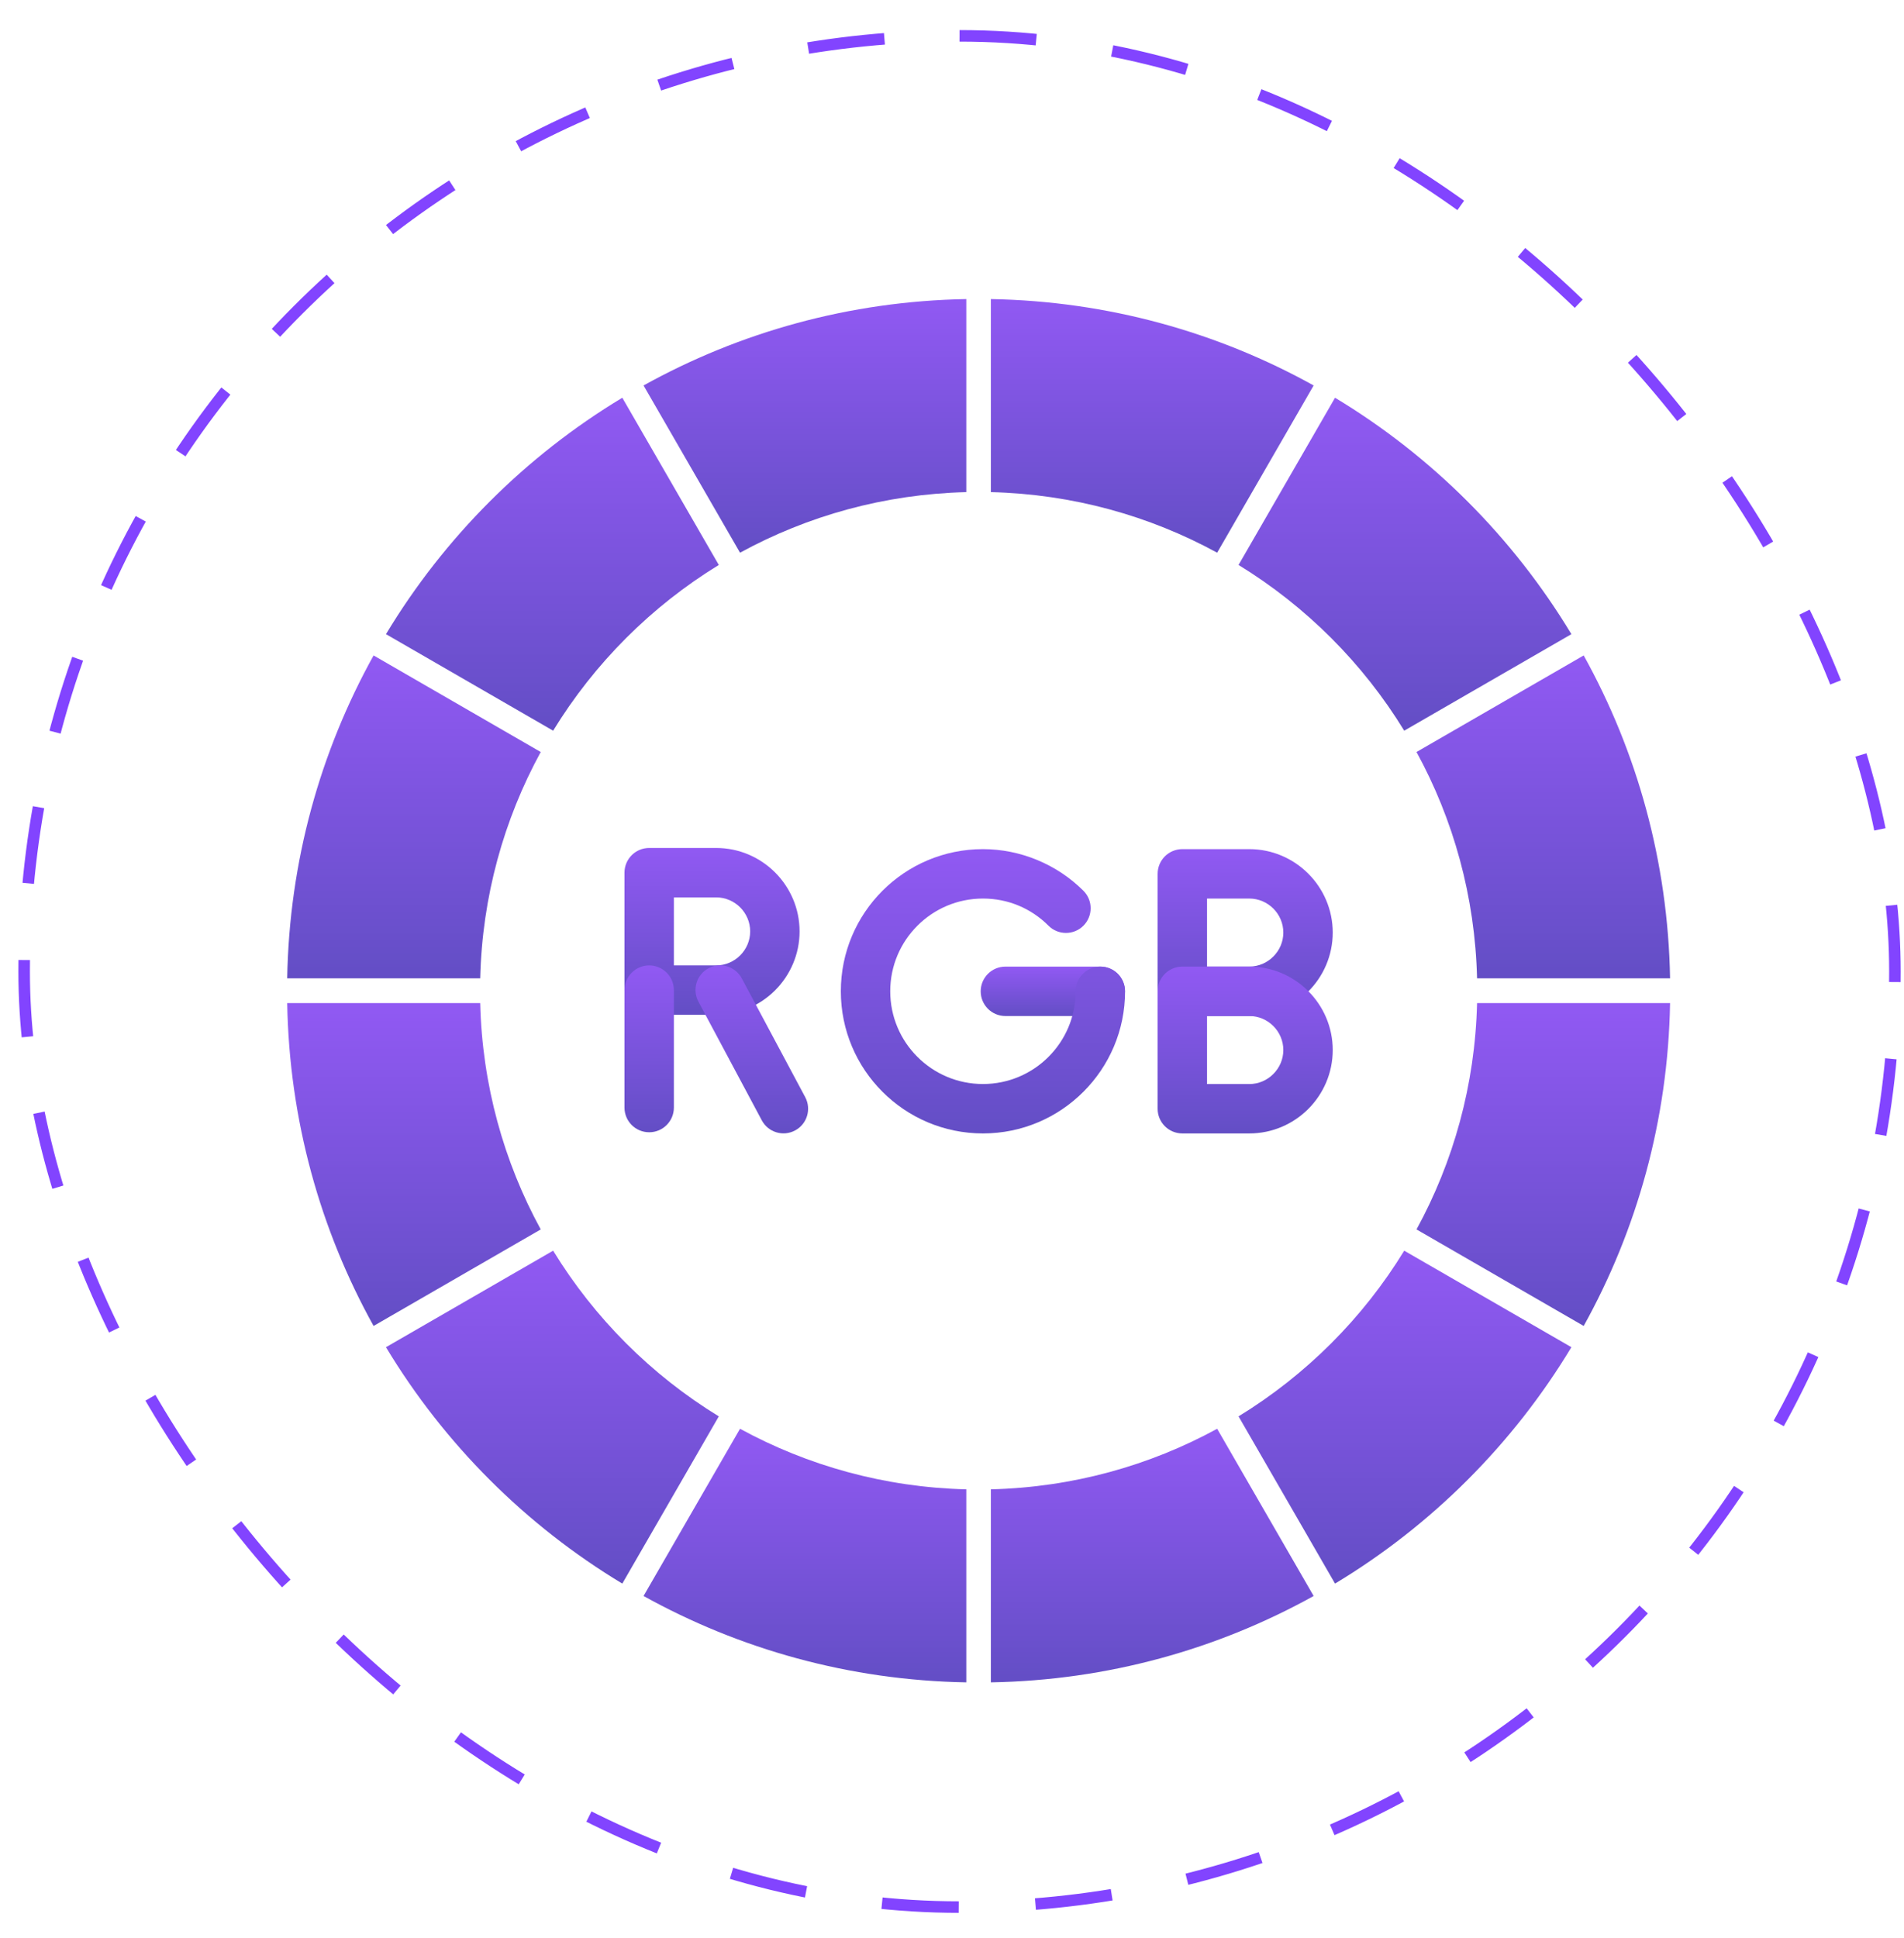 <svg fill="none" viewBox="0 0 57 58" height="58" width="57" xmlns="http://www.w3.org/2000/svg" data-id="543089993623536773">
<rect stroke-dasharray="2.3 2.3" stroke-width="0.345" stroke="#8244FF" rx="28.003" height="56.005" width="56.005" y="1.073" x="0.723"></rect>
<path fill="url(#paint0_linear_2047_364)" d="M19.435 25.379H21.44C22.127 25.379 22.752 25.66 23.204 26.112C23.656 26.564 23.937 27.188 23.937 27.876C23.937 28.563 23.656 29.188 23.204 29.64C22.752 30.092 22.127 30.373 21.44 30.373H19.435C19.026 30.373 18.695 30.042 18.695 29.633V26.118C18.695 25.71 19.026 25.379 19.435 25.379ZM21.44 26.858H20.174V28.894H21.44C21.719 28.894 21.974 28.779 22.159 28.594C22.343 28.409 22.458 28.155 22.458 27.876C22.458 27.597 22.343 27.342 22.159 27.157C21.974 26.973 21.719 26.858 21.44 26.858Z"></path>
<path fill="url(#paint1_linear_2047_364)" d="M20.174 29.634C20.174 29.226 19.843 28.895 19.435 28.895C19.026 28.895 18.695 29.226 18.695 29.634V33.149C18.695 33.557 19.026 33.888 19.435 33.888C19.843 33.888 20.174 33.557 20.174 33.149V29.634Z"></path>
<path fill="url(#paint2_linear_2047_364)" d="M22.207 29.283C22.015 28.924 21.569 28.788 21.21 28.979C20.852 29.171 20.716 29.617 20.907 29.976L22.806 33.531C22.997 33.89 23.443 34.026 23.802 33.834C24.161 33.643 24.297 33.197 24.106 32.838L22.207 29.283Z"></path>
<path fill="url(#paint3_linear_2047_364)" d="M32.939 30.409C33.347 30.409 33.678 30.078 33.678 29.669C33.678 29.261 33.347 28.93 32.939 28.93H30.099C29.69 28.93 29.359 29.261 29.359 29.669C29.359 30.078 29.69 30.409 30.099 30.409H32.939Z"></path>
<path fill="url(#paint4_linear_2047_364)" d="M33.681 29.668C33.681 29.26 33.349 28.929 32.941 28.929C32.533 28.929 32.202 29.26 32.202 29.668C32.202 30.435 31.891 31.129 31.389 31.631C30.887 32.133 30.193 32.444 29.426 32.444C28.66 32.444 27.966 32.133 27.464 31.631C26.961 31.129 26.651 30.435 26.651 29.668C26.651 28.902 26.961 28.208 27.464 27.706C27.966 27.204 28.66 26.893 29.426 26.893C29.799 26.893 30.16 26.965 30.491 27.103C30.82 27.239 31.126 27.443 31.389 27.706C31.677 27.994 32.146 27.994 32.434 27.706C32.723 27.417 32.723 26.949 32.434 26.66C32.038 26.264 31.567 25.953 31.051 25.739C30.538 25.527 29.986 25.414 29.426 25.414C28.252 25.414 27.188 25.89 26.418 26.66C25.648 27.43 25.172 28.494 25.172 29.668C25.172 30.843 25.648 31.907 26.418 32.676C27.188 33.447 28.252 33.923 29.426 33.923C30.601 33.923 31.664 33.447 32.434 32.676C33.204 31.907 33.681 30.843 33.681 29.668Z"></path>
<path fill="url(#paint5_linear_2047_364)" d="M35.396 25.414H37.401C38.088 25.414 38.713 25.695 39.165 26.147C39.617 26.599 39.898 27.224 39.898 27.911C39.898 28.598 39.617 29.223 39.165 29.675C38.713 30.127 38.088 30.408 37.401 30.408H35.396C34.987 30.408 34.656 30.077 34.656 29.668V26.154C34.656 25.745 34.987 25.414 35.396 25.414ZM37.401 26.893H36.135V28.929H37.401C37.68 28.929 37.934 28.814 38.119 28.629C38.304 28.445 38.419 28.19 38.419 27.911C38.419 27.632 38.304 27.377 38.119 27.192C37.934 27.008 37.68 26.893 37.401 26.893Z"></path>
<path fill="url(#paint6_linear_2047_364)" d="M36.135 32.445H37.401C37.68 32.445 37.934 32.33 38.119 32.145C38.304 31.96 38.419 31.706 38.419 31.427C38.419 31.148 38.304 30.893 38.119 30.708C37.934 30.523 37.68 30.409 37.401 30.409H36.135V32.445ZM37.401 33.923H35.396C34.987 33.923 34.656 33.593 34.656 33.184V29.669C34.656 29.261 34.987 28.93 35.396 28.93H37.401C38.088 28.93 38.713 29.21 39.165 29.663C39.617 30.115 39.898 30.739 39.898 31.427C39.898 32.114 39.617 32.739 39.165 33.191C38.713 33.643 38.088 33.923 37.401 33.923Z"></path>
<path fill="url(#paint7_linear_2047_364)" d="M28.928 14.729V8.951C25.427 9.013 22.137 9.943 19.266 11.537L22.154 16.542C24.175 15.438 26.479 14.789 28.928 14.729Z" clip-rule="evenodd" fill-rule="evenodd"></path>
<path fill="url(#paint8_linear_2047_364)" d="M29.664 14.729C32.114 14.789 34.418 15.438 36.438 16.542L39.327 11.537C36.456 9.943 33.166 9.013 29.664 8.951V14.729Z" clip-rule="evenodd" fill-rule="evenodd"></path>
<path fill="url(#paint9_linear_2047_364)" d="M42.038 21.869L47.043 18.98C45.297 16.084 42.863 13.649 39.967 11.904L37.078 16.909C39.098 18.146 40.802 19.849 42.038 21.869Z" clip-rule="evenodd" fill-rule="evenodd"></path>
<path fill="url(#paint10_linear_2047_364)" d="M44.219 29.281H49.997C49.935 25.779 49.005 22.488 47.411 19.617L42.406 22.507C43.51 24.527 44.159 26.831 44.219 29.281Z" clip-rule="evenodd" fill-rule="evenodd"></path>
<path fill="url(#paint11_linear_2047_364)" d="M47.411 39.685C49.005 36.814 49.936 33.524 49.997 30.021H44.219C44.16 32.471 43.51 34.775 42.406 36.796L47.411 39.685Z" clip-rule="evenodd" fill-rule="evenodd"></path>
<path fill="url(#paint12_linear_2047_364)" d="M39.967 47.396C42.863 45.651 45.297 43.217 47.043 40.321L42.038 37.432C40.802 39.452 39.098 41.155 37.078 42.391L39.967 47.396Z" clip-rule="evenodd" fill-rule="evenodd"></path>
<path fill="url(#paint13_linear_2047_364)" d="M39.327 47.767L36.438 42.762C34.418 43.865 32.114 44.515 29.664 44.575V50.352C33.166 50.291 36.456 49.36 39.327 47.767Z" clip-rule="evenodd" fill-rule="evenodd"></path>
<path fill="url(#paint14_linear_2047_364)" d="M28.928 50.352V44.575C26.479 44.515 24.175 43.865 22.154 42.762L19.266 47.767C22.137 49.36 25.427 50.291 28.928 50.352Z" clip-rule="evenodd" fill-rule="evenodd"></path>
<path fill="url(#paint15_linear_2047_364)" d="M21.519 42.391C19.499 41.155 17.796 39.452 16.559 37.432L11.555 40.321C13.3 43.217 15.734 45.651 18.63 47.396L21.519 42.391Z" clip-rule="evenodd" fill-rule="evenodd"></path>
<path fill="url(#paint16_linear_2047_364)" d="M16.188 36.796C15.085 34.775 14.435 32.471 14.376 30.021H8.598C8.659 33.524 9.59 36.814 11.184 39.685L16.188 36.796Z" clip-rule="evenodd" fill-rule="evenodd"></path>
<path fill="url(#paint17_linear_2047_364)" d="M14.376 29.281C14.435 26.831 15.085 24.527 16.188 22.507L11.184 19.617C9.59 22.488 8.659 25.779 8.598 29.281H14.376Z" clip-rule="evenodd" fill-rule="evenodd"></path>
<path fill="url(#paint18_linear_2047_364)" d="M16.559 21.869C17.796 19.849 19.499 18.146 21.519 16.909L18.63 11.904C15.734 13.649 13.3 16.084 11.555 18.98L16.559 21.869Z" clip-rule="evenodd" fill-rule="evenodd"></path>
<defs>
<linearGradient gradientUnits="userSpaceOnUse" y2="30.373" x2="21.316" y1="25.379" x1="21.316" id="paint0_linear_2047_364">
<stop stop-color="#9159F3"></stop>
<stop stop-color="#634EC5" offset="1"></stop>
</linearGradient>
<linearGradient gradientUnits="userSpaceOnUse" y2="33.888" x2="19.435" y1="28.895" x1="19.435" id="paint1_linear_2047_364">
<stop stop-color="#9159F3"></stop>
<stop stop-color="#634EC5" offset="1"></stop>
</linearGradient>
<linearGradient gradientUnits="userSpaceOnUse" y2="33.921" x2="22.506" y1="28.893" x1="22.506" id="paint2_linear_2047_364">
<stop stop-color="#9159F3"></stop>
<stop stop-color="#634EC5" offset="1"></stop>
</linearGradient>
<linearGradient gradientUnits="userSpaceOnUse" y2="30.409" x2="31.519" y1="28.93" x1="31.519" id="paint3_linear_2047_364">
<stop stop-color="#9159F3"></stop>
<stop stop-color="#634EC5" offset="1"></stop>
</linearGradient>
<linearGradient gradientUnits="userSpaceOnUse" y2="33.923" x2="29.426" y1="25.414" x1="29.426" id="paint4_linear_2047_364">
<stop stop-color="#9159F3"></stop>
<stop stop-color="#634EC5" offset="1"></stop>
</linearGradient>
<linearGradient gradientUnits="userSpaceOnUse" y2="30.408" x2="37.277" y1="25.414" x1="37.277" id="paint5_linear_2047_364">
<stop stop-color="#9159F3"></stop>
<stop stop-color="#634EC5" offset="1"></stop>
</linearGradient>
<linearGradient gradientUnits="userSpaceOnUse" y2="33.923" x2="37.277" y1="28.93" x1="37.277" id="paint6_linear_2047_364">
<stop stop-color="#9159F3"></stop>
<stop stop-color="#634EC5" offset="1"></stop>
</linearGradient>
<linearGradient gradientUnits="userSpaceOnUse" y2="16.542" x2="24.097" y1="8.951" x1="24.097" id="paint7_linear_2047_364">
<stop stop-color="#9159F3"></stop>
<stop stop-color="#634EC5" offset="1"></stop>
</linearGradient>
<linearGradient gradientUnits="userSpaceOnUse" y2="16.542" x2="34.495" y1="8.951" x1="34.495" id="paint8_linear_2047_364">
<stop stop-color="#9159F3"></stop>
<stop stop-color="#634EC5" offset="1"></stop>
</linearGradient>
<linearGradient gradientUnits="userSpaceOnUse" y2="21.869" x2="42.06" y1="11.904" x1="42.06" id="paint9_linear_2047_364">
<stop stop-color="#9159F3"></stop>
<stop stop-color="#634EC5" offset="1"></stop>
</linearGradient>
<linearGradient gradientUnits="userSpaceOnUse" y2="29.281" x2="46.202" y1="19.617" x1="46.202" id="paint10_linear_2047_364">
<stop stop-color="#9159F3"></stop>
<stop stop-color="#634EC5" offset="1"></stop>
</linearGradient>
<linearGradient gradientUnits="userSpaceOnUse" y2="39.685" x2="46.202" y1="30.021" x1="46.202" id="paint11_linear_2047_364">
<stop stop-color="#9159F3"></stop>
<stop stop-color="#634EC5" offset="1"></stop>
</linearGradient>
<linearGradient gradientUnits="userSpaceOnUse" y2="47.396" x2="42.06" y1="37.432" x1="42.06" id="paint12_linear_2047_364">
<stop stop-color="#9159F3"></stop>
<stop stop-color="#634EC5" offset="1"></stop>
</linearGradient>
<linearGradient gradientUnits="userSpaceOnUse" y2="50.352" x2="34.495" y1="42.762" x1="34.495" id="paint13_linear_2047_364">
<stop stop-color="#9159F3"></stop>
<stop stop-color="#634EC5" offset="1"></stop>
</linearGradient>
<linearGradient gradientUnits="userSpaceOnUse" y2="50.352" x2="24.097" y1="42.762" x1="24.097" id="paint14_linear_2047_364">
<stop stop-color="#9159F3"></stop>
<stop stop-color="#634EC5" offset="1"></stop>
</linearGradient>
<linearGradient gradientUnits="userSpaceOnUse" y2="47.396" x2="16.537" y1="37.432" x1="16.537" id="paint15_linear_2047_364">
<stop stop-color="#9159F3"></stop>
<stop stop-color="#634EC5" offset="1"></stop>
</linearGradient>
<linearGradient gradientUnits="userSpaceOnUse" y2="39.685" x2="12.393" y1="30.021" x1="12.393" id="paint16_linear_2047_364">
<stop stop-color="#9159F3"></stop>
<stop stop-color="#634EC5" offset="1"></stop>
</linearGradient>
<linearGradient gradientUnits="userSpaceOnUse" y2="29.281" x2="12.393" y1="19.617" x1="12.393" id="paint17_linear_2047_364">
<stop stop-color="#9159F3"></stop>
<stop stop-color="#634EC5" offset="1"></stop>
</linearGradient>
<linearGradient gradientUnits="userSpaceOnUse" y2="21.869" x2="16.537" y1="11.904" x1="16.537" id="paint18_linear_2047_364">
<stop stop-color="#9159F3"></stop>
<stop stop-color="#634EC5" offset="1"></stop>
</linearGradient>
</defs>
</svg>